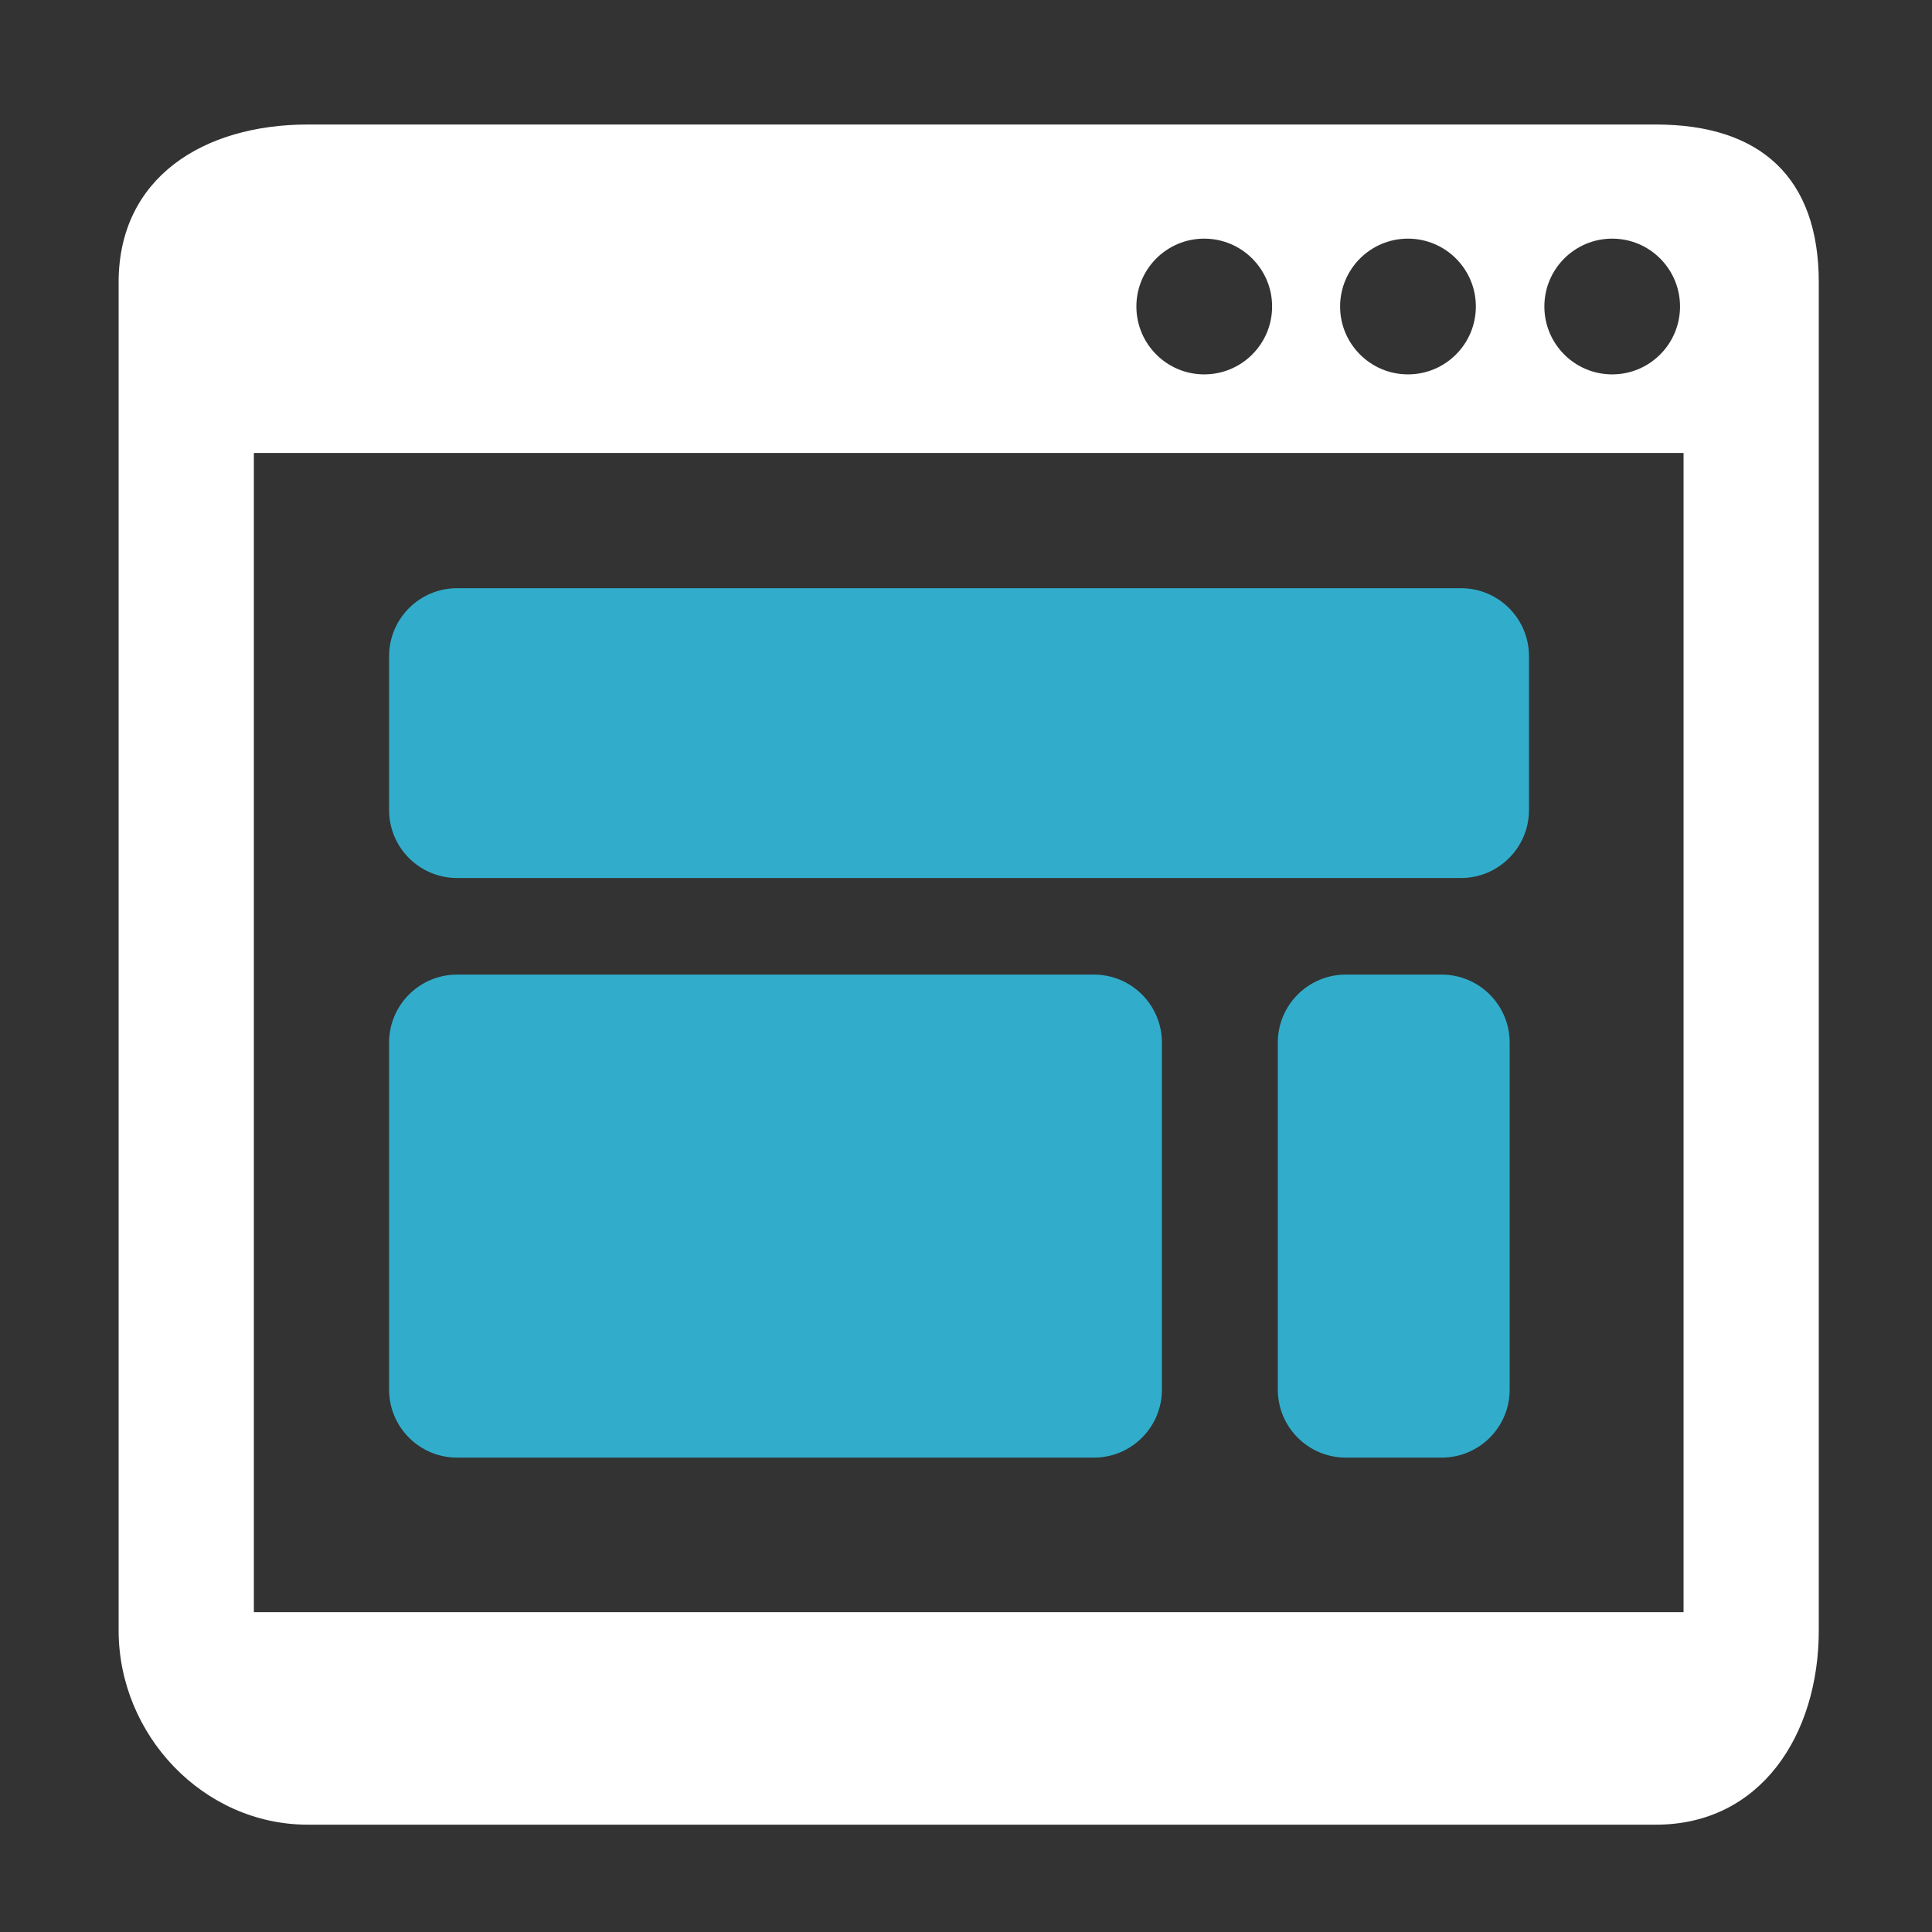 <?xml version="1.0" encoding="utf-8"?>
<!-- Generator: Adobe Illustrator 16.0.0, SVG Export Plug-In . SVG Version: 6.00 Build 0)  -->
<!DOCTYPE svg PUBLIC "-//W3C//DTD SVG 1.1//EN" "http://www.w3.org/Graphics/SVG/1.1/DTD/svg11.dtd">
<svg version="1.1" id="design-negative" xmlns="http://www.w3.org/2000/svg" xmlns:xlink="http://www.w3.org/1999/xlink" x="0px"
	 y="0px" width="100px" height="100px" viewBox="0 0 100 100" enable-background="new 0 0 100 100" xml:space="preserve">
<rect x="0" y="0" width="100" height="100" fill="#333333" stroke="none"/>
<path fill="#FFFFFF" d="M94.14,14.611c0-5.413-3.014-8.166-8.43-8.166H15.933c-5.411,0-9.793,2.753-9.793,8.166v69.777
	c0,5.415,4.382,10.057,9.793,10.057H85.71c5.416,0,8.43-4.642,8.43-10.057V14.611z M87.14,83.445h-74v-60h74V83.445z M65.844,15.865
	c0,1.938-1.573,3.513-3.514,3.513c-1.939,0-3.511-1.575-3.511-3.513c0-1.94,1.571-3.513,3.511-3.513
	C64.271,12.353,65.844,13.925,65.844,15.865z M86.958,15.865c0,1.938-1.57,3.513-3.511,3.513s-3.511-1.575-3.511-3.513
	c0-1.94,1.57-3.513,3.511-3.513S86.958,13.925,86.958,15.865z M76.39,15.865c0,1.938-1.571,3.513-3.514,3.513
	c-1.939,0-3.512-1.575-3.512-3.513c0-1.94,1.572-3.513,3.512-3.513C74.819,12.353,76.39,13.925,76.39,15.865z"/>
<g>
	<path fill="#31ADCB" d="M79.14,41.925c0,1.944-1.576,3.521-3.521,3.521H23.66c-1.944,0-3.521-1.576-3.521-3.521v-7.959
		c0-1.944,1.576-3.521,3.521-3.521h51.959c1.944,0,3.521,1.576,3.521,3.521V41.925z"/>
	<path fill="#31ADCB" d="M60.14,71.926c0,1.944-1.576,3.52-3.52,3.52H23.659c-1.944,0-3.52-1.576-3.52-3.52V53.965
		c0-1.944,1.576-3.52,3.52-3.52H56.62c1.944,0,3.52,1.576,3.52,3.52V71.926z"/>
	<path fill="#31ADCB" d="M78.14,71.926c0,1.944-1.576,3.52-3.521,3.52H69.66c-1.944,0-3.521-1.576-3.521-3.52V53.965
		c0-1.944,1.576-3.52,3.521-3.52h4.959c1.944,0,3.521,1.576,3.521,3.52V71.926z"/>
</g>
</svg>
